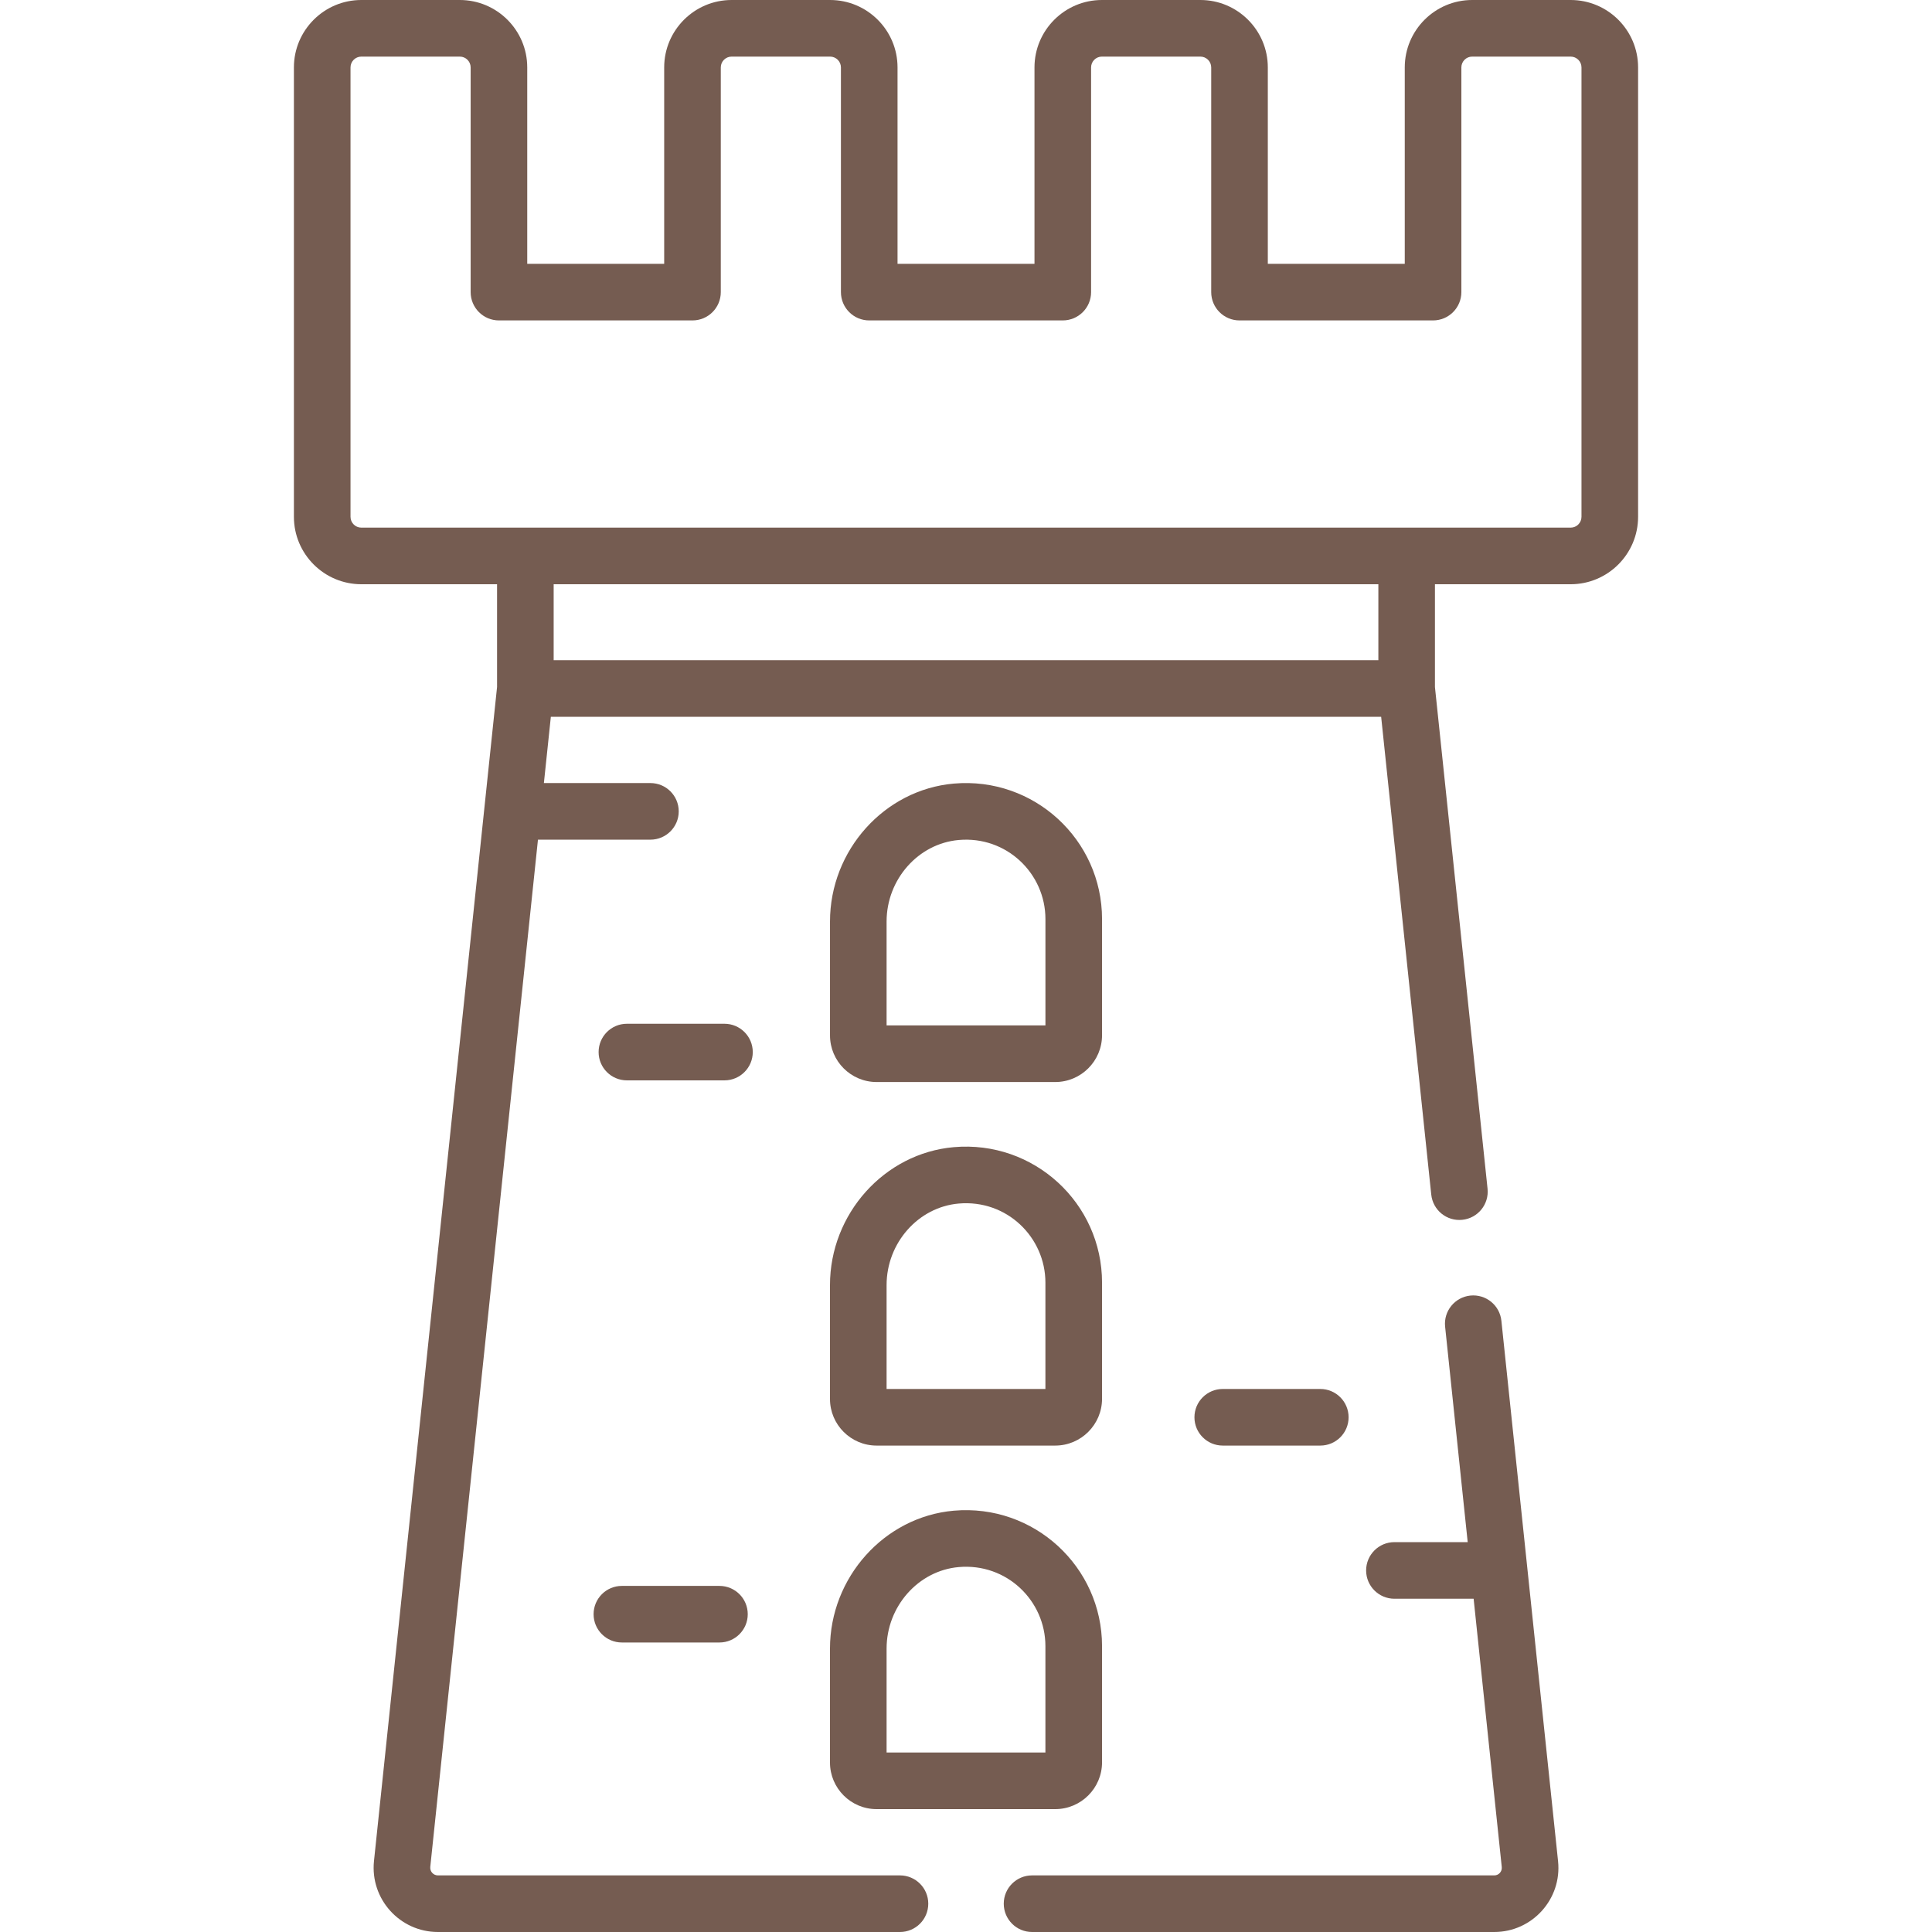 <?xml version="1.0" encoding="UTF-8"?>
<svg xmlns="http://www.w3.org/2000/svg" width="87" height="87" viewBox="0 0 87 87" fill="none">
  <path d="M70.729 0H66.294C64.62 0 63.258 1.362 63.258 3.036V11.88H57.091V3.036C57.091 1.362 55.729 0 54.055 0H49.62C47.946 0 46.584 1.362 46.584 3.036V11.88H40.417V3.036C40.417 1.362 39.055 0 37.38 0H32.946C31.271 0 29.909 1.362 29.909 3.036V11.88H23.742V3.036C23.742 1.362 22.38 0 20.706 0H16.271C14.597 0 13.235 1.362 13.235 3.036V23.273C13.235 24.947 14.597 26.309 16.271 26.309H22.383V30.937C22.122 33.426 17.041 81.887 16.841 83.803C16.662 85.511 18.004 87 19.72 87H40.527C41.231 87 41.801 86.429 41.801 85.725C41.801 85.022 41.231 84.451 40.527 84.451H19.72C19.514 84.451 19.354 84.273 19.376 84.068L24.225 37.811H29.289C29.993 37.811 30.564 37.241 30.564 36.537C30.564 35.833 29.993 35.262 29.289 35.262H24.492L24.805 32.279H62.195L64.451 53.794C64.524 54.495 65.149 55.003 65.851 54.929C66.551 54.856 67.059 54.229 66.986 53.529L64.617 30.938V26.309H70.729C72.403 26.309 73.765 24.947 73.765 23.273V3.036C73.765 1.362 72.403 0 70.729 0ZM62.069 29.729H24.932V26.309H62.069V29.729ZM71.216 23.273C71.216 23.541 70.998 23.76 70.729 23.76C68.278 23.76 18.632 23.76 16.271 23.76C16.003 23.76 15.784 23.541 15.784 23.273V3.036C15.784 2.768 16.003 2.549 16.271 2.549H20.706C20.975 2.549 21.194 2.768 21.194 3.036V13.155C21.194 13.858 21.764 14.429 22.468 14.429H31.184C31.888 14.429 32.458 13.858 32.458 13.155V3.036C32.458 2.768 32.677 2.549 32.946 2.549H37.38C37.649 2.549 37.868 2.768 37.868 3.036V13.155C37.868 13.858 38.438 14.429 39.142 14.429H47.858C48.562 14.429 49.133 13.858 49.133 13.155V3.036C49.133 2.768 49.351 2.549 49.62 2.549H54.054C54.323 2.549 54.542 2.768 54.542 3.036V13.155C54.542 13.858 55.112 14.429 55.816 14.429H64.532C65.236 14.429 65.807 13.858 65.807 13.155V3.036C65.807 2.768 66.025 2.549 66.294 2.549H70.729C70.997 2.549 71.216 2.768 71.216 3.036V23.273H71.216Z" fill="#755C51"></path>
  <path d="M47.518 48.725V48.725C48.68 48.725 49.626 47.779 49.626 46.617V41.387C49.626 37.814 46.564 34.969 42.948 35.286C39.823 35.562 37.376 38.29 37.376 41.496V46.626C37.376 47.783 38.317 48.725 39.474 48.725H47.518ZM39.924 41.497C39.924 39.599 41.351 37.986 43.172 37.826C45.323 37.635 47.077 39.331 47.077 41.387V46.176H39.924L39.924 41.497Z" fill="#755C51"></path>
  <path d="M37.375 62.997C37.375 64.154 38.316 65.096 39.474 65.096H47.517C48.68 65.096 49.626 64.15 49.626 62.988V57.758C49.626 54.182 46.56 51.34 42.947 51.658C39.823 51.933 37.375 54.661 37.375 57.868V62.997H37.375ZM39.924 57.868C39.924 55.97 41.351 54.357 43.171 54.197H43.172C45.339 54.007 47.076 55.717 47.076 57.758V62.547H39.924V57.868H39.924Z" fill="#755C51"></path>
  <path d="M37.375 79.368C37.375 80.525 38.316 81.467 39.474 81.467H47.517C48.68 81.467 49.626 80.522 49.626 79.359V74.129C49.626 70.556 46.564 67.712 42.948 68.028C39.823 68.304 37.375 71.032 37.375 74.239V79.368H37.375ZM39.924 74.239C39.924 72.341 41.35 70.728 43.171 70.567C45.328 70.377 47.076 72.077 47.076 74.129V78.918H39.924L39.924 74.239Z" fill="#755C51"></path>
  <path d="M32.623 46.101H28.23C27.526 46.101 26.956 46.672 26.956 47.376C26.956 48.079 27.526 48.65 28.23 48.65H32.623C33.327 48.65 33.898 48.079 33.898 47.376C33.898 46.672 33.327 46.101 32.623 46.101Z" fill="#755C51"></path>
  <path d="M59.455 65.096C60.158 65.096 60.729 64.526 60.729 63.822C60.729 63.118 60.158 62.547 59.455 62.547H55.062C54.358 62.547 53.787 63.118 53.787 63.822C53.787 64.526 54.358 65.096 55.062 65.096H59.455Z" fill="#755C51"></path>
  <path d="M32.397 71.415H28.004C27.3 71.415 26.73 71.985 26.73 72.689C26.73 73.393 27.3 73.963 28.004 73.963H32.397C33.101 73.963 33.672 73.393 33.672 72.689C33.672 71.985 33.101 71.415 32.397 71.415Z" fill="#755C51"></path>
  <path d="M67.609 59.476C67.536 58.776 66.911 58.269 66.209 58.341C65.509 58.415 65.001 59.042 65.075 59.742L66.092 69.444H62.792C62.089 69.444 61.518 70.015 61.518 70.719C61.518 71.422 62.089 71.993 62.792 71.993H66.359L67.626 84.076C67.647 84.277 67.49 84.451 67.289 84.451H46.475C45.771 84.451 45.2 85.021 45.2 85.725C45.2 86.429 45.771 87 46.475 87H67.288C69.002 87 70.34 85.513 70.161 83.811L67.609 59.476Z" fill="#755C51"></path>
</svg>
